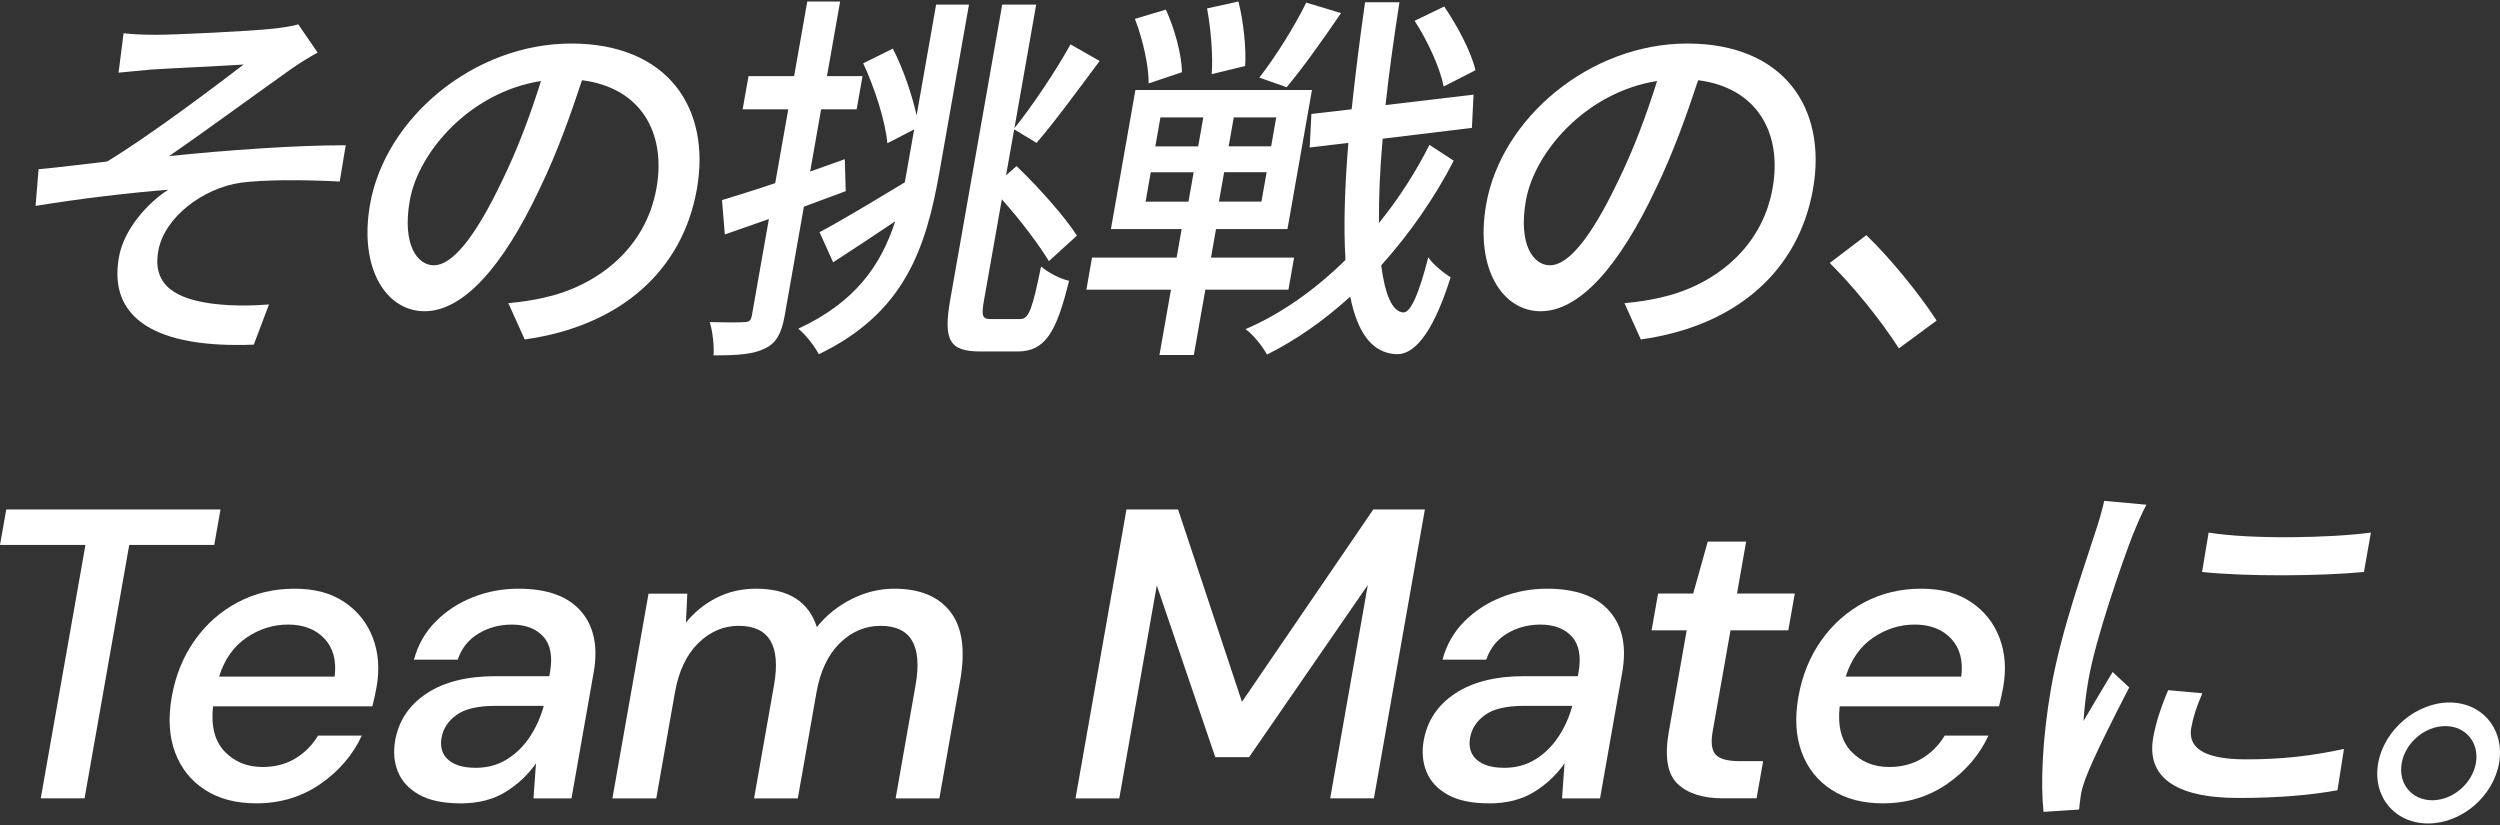 <svg width="500" height="165" viewBox="0 0 500 165" fill="none" xmlns="http://www.w3.org/2000/svg">
<rect x="0" y="0" width="500" height="165" fill="#333333" stroke="none"/>
<g clip-path="url(#clip0_2511_12266)">
<path d="M31.387 6.958C34.706 6.958 50.125 6.258 54.787 5.716C56.989 5.479 58.591 5.174 59.653 4.87L63.524 10.514C62.079 11.281 59.472 12.907 57.971 13.99C51.525 18.551 40.44 26.667 33.837 31.216C45.17 30.053 58.795 29.049 69.146 29.049L67.938 36.307C60.51 35.923 52.936 35.923 48.116 36.544C40.666 37.627 32.843 43.418 31.647 50.225C30.394 57.336 35.598 59.808 42.461 60.734C46.773 61.276 50.893 61.118 53.794 60.892L50.758 68.929C31.387 69.697 21.601 63.827 23.779 51.466C24.795 45.676 29.751 40.416 33.656 37.943C25.822 38.564 16.036 39.716 7.118 41.183L7.716 33.846C11.961 33.462 17.413 32.762 21.431 32.299C30.089 27.05 43.183 17.151 48.726 12.907C45.362 13.144 33.521 13.685 30.236 13.911C28.204 14.069 25.755 14.374 23.712 14.532L24.716 6.653C26.838 6.89 28.915 6.958 31.387 6.958Z" fill="white"/>
<path d="M104.943 67.891L101.67 60.633C104.334 60.396 106.727 60.012 108.736 59.549C119.02 57.314 129.111 50.045 131.301 37.605C133.276 26.408 128.039 17.513 116.401 16.045C114.098 22.999 111.457 30.494 107.935 37.752C100.519 53.51 92.572 62.247 84.918 62.247C77.265 62.247 71.734 53.747 74.014 40.845C77.062 23.54 94.829 8.708 114.222 8.708C133.615 8.708 142.228 21.689 139.372 37.831C136.516 54.052 124.201 65.182 104.943 67.891ZM86.781 53.059C90.258 53.059 94.773 48.035 100.428 36.138C103.431 30.031 106.072 22.999 108.194 16.203C93.892 18.45 83.654 30.494 81.961 40.077C80.392 48.961 83.462 53.059 86.781 53.059Z" fill="white"/>
<path d="M169.131 38.237C166.399 39.242 163.51 40.325 160.778 41.33L156.94 63.116C156.308 66.672 155.281 68.602 153 69.686C150.709 70.848 147.661 71.074 142.706 71.074C142.852 69.37 142.548 66.288 141.949 64.425C145.031 64.504 147.887 64.504 148.745 64.425C149.749 64.425 150.178 64.188 150.37 63.116L153.779 43.802L144.963 46.895L144.399 40.021C147.345 39.095 151.014 38.011 155.044 36.623L157.651 21.87H148.53L149.704 15.221H158.825L161.455 0.31H168.025L165.395 15.221H172.506L171.332 21.87H164.221L162.031 34.309L168.962 31.837L169.142 38.248L169.131 38.237ZM187.226 0.919H193.795L187.88 34.456C185.194 49.672 180.916 62.585 163.769 70.848C162.956 69.302 161.083 66.83 159.649 65.746C171.095 60.418 176.175 53.07 179.042 44.265C174.752 47.121 170.373 50.056 166.625 52.46L163.905 46.432C168.16 44.197 174.56 40.325 180.961 36.465L181.333 34.377L182.835 25.877L177.473 28.654C177.089 24.251 174.944 17.603 172.642 12.659L178.568 9.724C180.645 13.742 182.417 18.991 183.32 23.089L187.226 0.908V0.919ZM204.112 63.804C205.817 63.804 206.517 61.569 208.21 53.295C209.553 54.458 211.946 55.767 213.809 56.151C211.292 66.502 209 70.295 203.514 70.295H196.098C189.912 70.295 188.603 68.128 190.059 59.865L200.444 0.919H207.239L202.882 25.64C206.438 21.238 211.258 14.047 214.102 8.877L219.927 12.196C215.773 17.761 210.987 24.33 207.307 28.575L202.837 25.866L201.211 35.065L203.311 33.214C207.804 37.537 212.962 43.339 215.389 47.121L209.779 52.223C207.804 48.983 204.112 44.028 200.365 39.863L196.82 59.955C196.233 63.274 196.448 63.816 198.231 63.816H204.101L204.112 63.804Z" fill="white"/>
<path d="M241.069 57.936L238.766 70.996H231.892L234.194 57.936H217.274L218.402 51.525H235.323L236.328 45.813H222.184L227.083 17.999H262.392L257.493 45.813H243.202L242.198 51.525H258.814L257.685 57.936H241.069ZM229.724 16.679C229.781 13.281 228.573 7.874 226.981 3.776L233.178 1.925C234.906 5.707 236.373 10.967 236.384 14.444L229.736 16.679H229.724ZM229.115 40.327H237.694L238.732 34.457H230.153L229.115 40.327ZM231.056 29.276H239.635L240.662 23.485H232.084L231.068 29.276H231.056ZM242.333 14.827C242.627 11.43 242.209 5.865 241.407 1.688L247.684 0.3C248.733 4.397 249.253 9.804 249.038 13.202L242.344 14.827H242.333ZM253.328 34.446H244.828L243.789 40.316H252.289L253.328 34.446ZM255.258 23.474H246.758L245.731 29.265H254.231L255.247 23.474H255.258ZM290.747 32.132C286.977 39.469 281.999 46.66 276.242 53.071C276.999 58.862 278.398 62.339 280.69 62.497C282.157 62.497 283.839 58.636 285.656 51.446C286.559 52.913 289.077 54.843 290.126 55.464C286.266 67.746 282.36 70.996 279.222 70.838C274.391 70.601 271.49 66.515 270.045 59.325C264.796 64.111 259.152 68.05 253.395 70.917C252.526 69.292 250.754 67.057 249.117 65.815C256.217 62.801 263.024 57.936 269.097 51.987C268.691 45.497 268.928 37.618 269.673 28.576L261.94 29.502L262.279 22.785L270.327 21.86C271.05 15.143 271.919 8.032 273.014 0.458H279.888C278.771 7.648 277.8 14.523 277.111 21.013L294.709 18.925L294.382 25.574L276.536 27.741C275.971 33.994 275.734 39.717 275.802 44.583C279.753 39.717 283.162 34.378 285.893 28.971L290.747 32.143V32.132ZM268.205 2.614C264.649 7.863 260.45 13.744 257.324 17.446L251.871 15.516C255.066 11.418 259.039 5.086 261.24 0.526L268.216 2.614H268.205ZM288.727 17.299C288.049 13.665 285.544 8.179 282.925 4.16L288.84 1.304C291.481 5.165 294.269 10.425 295.093 14.049L288.727 17.299Z" fill="white"/>
<path d="M328.168 67.891L324.894 60.633C327.558 60.396 329.951 60.012 331.961 59.549C342.244 57.314 352.335 50.045 354.525 37.605C356.501 26.408 351.263 17.513 339.625 16.045C337.322 22.999 334.681 30.494 331.159 37.752C323.743 53.51 315.796 62.247 308.143 62.247C300.49 62.247 294.959 53.747 297.239 40.845C300.286 23.54 318.054 8.708 337.447 8.708C356.839 8.708 365.452 21.689 362.596 37.831C359.74 54.052 347.425 65.182 328.168 67.891ZM310.005 53.059C313.482 53.059 317.997 48.035 323.653 36.138C326.655 30.031 329.297 22.999 331.419 16.203C317.117 18.45 306.879 30.494 305.185 40.077C303.616 48.961 306.687 53.059 310.005 53.059Z" fill="white"/>
<path d="M365.948 52.596L373.263 47.031C377.958 51.513 383.862 58.771 387.327 64.11L379.776 69.675C375.96 63.726 370.542 57.157 365.948 52.596Z" fill="white"/>
<path d="M8.15 159.672L17.09 108.989H0L1.253 101.889H44.102L42.849 108.989H25.849L16.909 159.672H8.161H8.15Z" fill="white"/>
<path d="M51.238 160.668C47.219 160.668 43.81 159.776 41.022 157.981C38.223 156.198 36.236 153.703 35.029 150.509C33.832 147.314 33.606 143.601 34.351 139.368C35.108 135.078 36.643 131.308 38.945 128.057C41.248 124.806 44.115 122.278 47.547 120.46C50.978 118.643 54.76 117.74 58.88 117.74C63 117.74 66.24 118.631 68.892 120.426C71.545 122.21 73.442 124.592 74.57 127.572C75.699 130.54 75.947 133.814 75.315 137.392C75.214 137.945 75.101 138.532 74.965 139.164C74.83 139.796 74.661 140.496 74.469 141.264H42.603C42.174 145.226 42.953 148.24 44.928 150.306C46.903 152.371 49.432 153.399 52.514 153.399C54.986 153.399 57.164 152.834 59.049 151.705C60.923 150.577 62.447 149.053 63.61 147.122H72.358C70.574 150.972 67.82 154.2 64.095 156.785C60.359 159.37 56.081 160.668 51.238 160.668ZM57.537 124.919C54.624 124.919 51.881 125.788 49.319 127.515C46.757 129.253 44.917 131.85 43.81 135.315H66.928C67.323 132.121 66.646 129.592 64.885 127.718C63.124 125.845 60.675 124.908 57.537 124.908V124.919Z" fill="white"/>
<path d="M92.103 160.668C88.637 160.668 85.872 160.092 83.817 158.93C81.763 157.778 80.352 156.243 79.584 154.347C78.817 152.45 78.636 150.373 79.031 148.116C79.731 144.154 81.819 141.016 85.307 138.702C88.795 136.388 93.401 135.236 99.124 135.236H109.859L109.994 134.491C110.559 131.297 110.107 128.904 108.662 127.312C107.206 125.72 105.107 124.919 102.352 124.919C99.925 124.919 97.724 125.506 95.726 126.691C93.728 127.876 92.329 129.626 91.538 131.929H82.79C83.592 128.96 85.048 126.409 87.147 124.298C89.258 122.176 91.742 120.562 94.609 119.433C97.476 118.304 100.501 117.74 103.696 117.74C109.419 117.74 113.584 119.241 116.191 122.244C118.799 125.246 119.645 129.333 118.731 134.502L114.295 159.686H106.698L107.195 152.665C105.637 154.922 103.628 156.819 101.156 158.365C98.684 159.9 95.659 160.679 92.08 160.679L92.103 160.668ZM95.083 153.568C97.453 153.568 99.542 153.003 101.37 151.875C103.188 150.746 104.723 149.245 105.964 147.371C107.206 145.497 108.132 143.431 108.753 141.174H99.011C95.546 141.174 92.972 141.783 91.301 142.991C89.631 144.199 88.637 145.711 88.31 147.529C87.983 149.403 88.423 150.87 89.631 151.942C90.85 153.015 92.667 153.557 95.083 153.557V153.568Z" fill="white"/>
<path d="M122.481 159.675L129.706 118.733H137.46L137.189 124.513C138.883 122.424 140.915 120.776 143.308 119.557C145.689 118.349 148.319 117.74 151.187 117.74C157.677 117.74 161.741 120.302 163.366 125.416C165.274 123.045 167.599 121.183 170.342 119.805C173.085 118.428 175.919 117.74 178.842 117.74C183.956 117.74 187.703 119.286 190.085 122.368C192.456 125.449 193.11 130.044 192.027 136.15L187.873 159.675H179.124L183.109 137.053C184.509 129.129 182.183 125.167 176.122 125.167C173.04 125.167 170.32 126.319 167.961 128.633C165.601 130.947 164.044 134.243 163.287 138.544L159.562 159.675H150.814L154.799 137.053C156.198 129.129 153.839 125.167 147.732 125.167C144.707 125.167 142.009 126.319 139.65 128.633C137.291 130.947 135.733 134.243 134.977 138.544L131.252 159.675H122.504H122.481Z" fill="white"/>
<path d="M215.103 159.672L225.296 101.889H235.613L248.391 140.359L274.659 101.889H284.976L274.783 159.672H266.035L273.564 116.992L249.825 151.421H243.052L231.358 117.083L223.851 159.684H215.103V159.672Z" fill="white"/>
<path d="M297.813 160.668C294.348 160.668 291.582 160.092 289.528 158.93C287.473 157.778 286.062 156.243 285.295 154.347C284.527 152.45 284.346 150.373 284.741 148.116C285.441 144.154 287.53 141.016 291.018 138.702C294.506 136.388 299.111 135.236 304.834 135.236H315.569L315.704 134.491C316.269 131.297 315.817 128.904 314.372 127.312C312.916 125.72 310.817 124.919 308.062 124.919C305.636 124.919 303.434 125.506 301.436 126.691C299.438 127.876 298.039 129.626 297.249 131.929H288.5C289.302 128.96 290.758 126.409 292.858 124.298C294.968 122.176 297.452 120.562 300.319 119.433C303.186 118.304 306.211 117.74 309.406 117.74C315.129 117.74 319.294 119.241 321.902 122.244C324.509 125.246 325.356 129.333 324.441 134.502L320.005 159.686H312.408L312.905 152.665C311.347 154.922 309.338 156.819 306.866 158.365C304.394 159.9 301.369 160.679 297.79 160.679L297.813 160.668ZM300.793 153.568C303.163 153.568 305.252 153.003 307.08 151.875C308.898 150.746 310.433 149.245 311.675 147.371C312.916 145.497 313.842 143.431 314.463 141.174H304.721C301.256 141.174 298.682 141.783 297.012 142.991C295.341 144.199 294.348 145.711 294.02 147.529C293.693 149.403 294.133 150.87 295.341 151.942C296.56 153.015 298.377 153.557 300.793 153.557V153.568Z" fill="white"/>
<path d="M344.544 159.664C340.526 159.664 337.512 158.682 335.48 156.729C333.459 154.776 332.884 151.3 333.775 146.288L337.342 126.06H330.321L331.619 118.711H338.641L341.553 108.315H349.229L347.4 118.711H358.959L357.661 126.06H346.102L342.535 146.288C342.14 148.545 342.343 150.103 343.156 150.95C343.968 151.808 345.56 152.225 347.919 152.225H352.626L351.317 159.653H344.544V159.664Z" fill="white"/>
<path d="M376.568 160.668C372.55 160.668 369.141 159.776 366.352 157.981C363.553 156.198 361.566 153.703 360.359 150.509C359.162 147.314 358.936 143.601 359.681 139.368C360.438 135.078 361.973 131.308 364.275 128.057C366.578 124.806 369.445 122.278 372.877 120.46C376.308 118.643 380.09 117.74 384.21 117.74C388.33 117.74 391.57 118.631 394.222 120.426C396.875 122.21 398.772 124.592 399.9 127.572C401.029 130.54 401.277 133.814 400.645 137.392C400.544 137.945 400.431 138.532 400.295 139.164C400.16 139.796 399.991 140.496 399.799 141.264H367.933C367.504 145.226 368.283 148.24 370.258 150.306C372.234 152.371 374.762 153.399 377.844 153.399C380.316 153.399 382.494 152.834 384.379 151.705C386.253 150.577 387.777 149.053 388.94 147.122H397.688C395.904 150.972 393.15 154.2 389.425 156.785C385.689 159.37 381.411 160.668 376.568 160.668ZM382.867 124.919C379.954 124.919 377.211 125.788 374.649 127.515C372.087 129.253 370.247 131.85 369.141 135.315H392.258C392.653 132.121 391.976 129.592 390.215 127.718C388.454 125.845 386.005 124.908 382.867 124.908V124.919Z" fill="white"/>
<path d="M426.609 106.823C424.182 113.155 419.148 127.683 417.692 135.946C417.218 138.655 416.89 141.353 416.699 144.209C418.572 141.037 420.785 137.255 422.523 134.399L425.842 137.492C422.794 143.362 418.64 151.636 417.184 155.497C416.766 156.58 416.247 158.206 416.168 159.052C416.033 159.82 415.908 160.983 415.818 161.908L408.707 162.371C408.12 156.964 408.413 147.843 410.253 137.413C412.285 125.9 417.071 112.772 419.013 106.586C419.667 104.656 420.39 102.263 420.841 100.174L429.285 100.942C428.494 102.33 427.185 105.423 426.632 106.812L426.609 106.823ZM438.247 145.541C437.638 149.017 439.839 151.873 449.185 151.873C456.139 151.873 462.042 151.252 468.793 149.785L467.495 158.048C462.46 158.973 455.947 159.594 447.673 159.594C434.534 159.594 429.319 155.034 430.639 147.539C431.125 144.762 432.039 141.816 433.631 138.034L440.471 138.655C439.297 141.364 438.62 143.441 438.259 145.529L438.247 145.541ZM474.177 106.518L472.789 114.397C463.826 115.244 449.208 115.323 440.415 114.397L441.724 106.518C450.359 107.907 465.948 107.602 474.177 106.518Z" fill="white"/>
<path d="M499.812 152.635C498.638 159.284 492.35 164.691 485.634 164.691C478.918 164.691 474.459 159.284 475.633 152.635C476.807 145.986 483.252 140.5 489.901 140.5C496.55 140.5 500.986 145.986 499.812 152.635ZM495.172 152.635C495.895 148.538 493.163 145.219 489.066 145.219C484.968 145.219 481.062 148.538 480.34 152.635C479.618 156.733 482.349 160.051 486.447 160.051C490.544 160.051 494.45 156.733 495.172 152.635Z" fill="white"/>
</g>
</svg>

